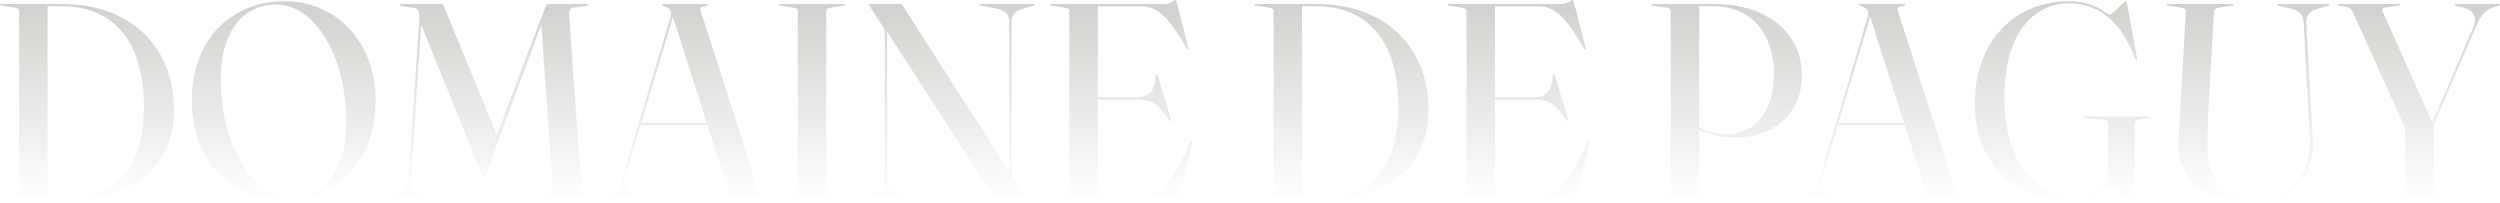 <svg xmlns="http://www.w3.org/2000/svg" width="1376" height="112" viewBox="0 0 1376 112" fill="none"><path opacity="0.3" d="M1.79614e-06 108.348C1.79614e-06 108.094 0.203 107.942 0.609 107.891L8.147 106.825C9.01 106.673 9.619 106.444 9.974 106.14C10.33 105.835 10.507 105.378 10.507 104.769V6.396C10.507 5.686 10.33 5.178 9.974 4.873C9.619 4.569 8.985 4.34 8.071 4.188L0.609 3.122C0.203 3.021 1.79614e-06 2.843 1.79614e-06 2.589C1.79614e-06 2.437 0.051 2.335 0.152 2.285C0.254 2.234 0.406 2.209 0.609 2.209H34.111C43.349 2.209 51.724 3.554 59.237 6.244C66.8 8.934 73.297 12.843 78.729 17.97C84.16 23.046 88.348 29.162 91.292 36.319C94.236 43.477 95.708 51.547 95.708 60.532C95.708 70.633 93.475 79.288 89.008 86.496C84.592 93.704 78.424 99.236 70.506 103.094C62.638 106.901 53.526 108.805 43.171 108.805H0.609C0.355 108.805 0.178 108.779 0.076 108.729C0.025 108.627 1.79614e-06 108.5 1.79614e-06 108.348ZM43.171 107.586C50.126 107.586 56.293 105.835 61.673 102.333C67.105 98.83 71.369 93.45 74.465 86.191C77.612 78.932 79.186 69.694 79.186 58.476C79.186 49.796 78.196 42.055 76.216 35.253C74.237 28.401 71.318 22.614 67.46 17.893C63.602 13.173 58.882 9.594 53.298 7.158C47.715 4.67 41.344 3.427 34.187 3.427H26.192V104.922C26.192 105.784 26.421 106.444 26.878 106.901C27.334 107.358 27.969 107.586 28.781 107.586H43.171ZM156.356 0.686C163.767 0.686 170.544 2.056 176.685 4.797C182.827 7.488 188.132 11.295 192.599 16.218C197.116 21.091 200.593 26.853 203.03 33.502C205.466 40.152 206.685 47.41 206.685 55.278C206.685 63.552 205.441 71.09 202.954 77.892C200.517 84.643 197.015 90.43 192.447 95.252C187.929 100.074 182.574 103.805 176.381 106.444C170.188 109.033 163.386 110.327 155.975 110.327C148.514 110.327 141.712 108.982 135.57 106.292C129.428 103.602 124.098 99.795 119.58 94.871C115.114 89.897 111.662 84.059 109.225 77.359C106.789 70.659 105.571 63.273 105.571 55.202C105.571 47.03 106.814 39.593 109.302 32.893C111.789 26.193 115.291 20.457 119.809 15.685C124.377 10.914 129.758 7.234 135.951 4.645C142.143 2.005 148.945 0.686 156.356 0.686ZM190.543 67.004C190.543 59.796 189.909 52.969 188.639 46.522C187.37 40.075 185.543 34.162 183.157 28.781C180.822 23.401 178.031 18.756 174.782 14.848C171.584 10.889 168.056 7.843 164.199 5.711C160.341 3.579 156.229 2.513 151.864 2.513C145.925 2.513 140.671 4.087 136.103 7.234C131.585 10.381 128.032 15 125.443 21.091C122.854 27.132 121.56 34.568 121.56 43.4C121.56 50.659 122.195 57.562 123.464 64.11C124.783 70.659 126.611 76.648 128.946 82.079C131.331 87.46 134.123 92.13 137.321 96.089C140.57 100.049 144.148 103.12 148.057 105.302C151.965 107.434 156.102 108.5 160.468 108.5C166.457 108.5 171.711 106.952 176.229 103.856C180.746 100.759 184.249 96.14 186.736 89.998C189.274 83.805 190.543 76.141 190.543 67.004ZM273.77 74.999L272.247 77.283L300.038 4.188C300.343 3.325 300.622 2.792 300.876 2.589C301.13 2.335 301.536 2.209 302.094 2.209H323.109C323.261 2.209 323.388 2.259 323.49 2.361C323.642 2.412 323.718 2.513 323.718 2.665C323.718 2.767 323.642 2.868 323.49 2.97C323.388 3.021 323.21 3.071 322.957 3.122L315.343 4.264C314.581 4.366 314.023 4.696 313.667 5.254C313.363 5.812 313.211 6.574 313.211 7.538L320.063 103.932C320.165 104.947 320.342 105.658 320.596 106.064C320.901 106.419 321.51 106.673 322.424 106.825L329.505 107.891C329.758 107.891 329.936 107.942 330.038 108.043C330.19 108.094 330.266 108.196 330.266 108.348C330.266 108.449 330.19 108.551 330.038 108.652C329.936 108.754 329.809 108.805 329.657 108.805H294.632C294.379 108.805 294.201 108.754 294.099 108.652C293.998 108.551 293.947 108.449 293.947 108.348C293.947 108.196 293.998 108.094 294.099 108.043C294.252 107.942 294.455 107.891 294.709 107.891L301.79 106.825C302.754 106.673 303.414 106.394 303.769 105.988C304.175 105.531 304.378 104.845 304.378 103.932L297.754 11.421L298.896 10.889L267.527 95.861C267.273 96.521 267.044 96.952 266.841 97.155C266.689 97.358 266.511 97.46 266.308 97.46C266.207 97.46 266.08 97.409 265.928 97.308C265.826 97.155 265.699 96.978 265.547 96.775C265.445 96.521 265.293 96.216 265.09 95.861L231.132 12.031L232.045 10.279L226.106 99.211C226.005 101.038 226.487 102.561 227.553 103.779C228.619 104.947 230.142 105.81 232.121 106.368L240.725 107.891C240.979 107.942 241.157 108.018 241.258 108.119C241.411 108.17 241.487 108.246 241.487 108.348C241.487 108.449 241.436 108.551 241.334 108.652C241.233 108.754 241.081 108.805 240.878 108.805H211.944C211.792 108.805 211.665 108.754 211.564 108.652C211.462 108.551 211.411 108.449 211.411 108.348C211.411 108.196 211.462 108.094 211.564 108.043C211.716 107.993 211.894 107.942 212.097 107.891L218.188 106.444C220.117 105.886 221.665 104.998 222.832 103.779C224 102.561 224.66 101.013 224.812 99.135L230.675 11.878C230.878 9.543 230.776 7.741 230.37 6.472C230.015 5.203 229.253 4.493 228.086 4.34L221.766 3.503C221.208 3.401 220.777 3.325 220.472 3.275C220.167 3.173 220.015 3.021 220.015 2.818C220.015 2.412 220.447 2.209 221.31 2.209H242.553C243.06 2.209 243.441 2.335 243.695 2.589C243.999 2.792 244.278 3.275 244.532 4.036L273.77 74.999ZM352.204 67.613H392.025L392.254 68.907H351.823L352.204 67.613ZM354.107 108.348C354.107 108.449 354.057 108.551 353.955 108.652C353.904 108.754 353.803 108.805 353.651 108.805H331.798C331.646 108.805 331.519 108.754 331.418 108.652C331.316 108.551 331.265 108.449 331.265 108.348C331.265 108.196 331.342 108.094 331.494 108.043C331.595 107.942 331.722 107.891 331.875 107.891L335.377 106.825C336.747 106.368 338.093 105.455 339.412 104.084C340.732 102.663 341.874 100.302 342.839 97.003L369.107 9.213C369.564 7.691 369.513 6.472 368.955 5.559C368.447 4.645 367.356 3.96 365.681 3.503C365.275 3.249 364.945 3.071 364.691 2.97C364.488 2.868 364.386 2.767 364.386 2.665C364.386 2.462 364.437 2.335 364.539 2.285C364.64 2.234 364.792 2.209 364.995 2.209H388.98C389.183 2.209 389.335 2.234 389.436 2.285C389.538 2.335 389.589 2.462 389.589 2.665C389.589 2.767 389.487 2.894 389.284 3.046C389.081 3.148 388.751 3.274 388.294 3.427C386.822 3.528 385.934 3.807 385.629 4.264C385.376 4.67 385.452 5.457 385.858 6.625L417.151 103.932C417.558 105.201 418.192 106.14 419.055 106.749C419.918 107.358 421.009 107.713 422.329 107.815C422.583 107.866 422.76 107.942 422.862 108.043C422.963 108.094 423.014 108.196 423.014 108.348C423.014 108.449 422.963 108.551 422.862 108.652C422.811 108.754 422.684 108.805 422.481 108.805H393.929C393.776 108.805 393.65 108.754 393.548 108.652C393.446 108.551 393.396 108.449 393.396 108.348C393.396 108.196 393.472 108.094 393.624 108.043C393.776 107.993 393.954 107.942 394.157 107.891L398.269 107.434C399.436 107.18 400.172 106.724 400.477 106.064C400.781 105.353 400.756 104.465 400.401 103.399L370.021 8.071L371.544 5.33L344.133 97.231C343.575 99.059 343.499 100.632 343.905 101.952C344.311 103.272 345.098 104.363 346.265 105.226C347.432 106.038 348.879 106.673 350.605 107.13L353.498 107.891C353.701 107.942 353.854 108.018 353.955 108.119C354.057 108.17 354.107 108.246 354.107 108.348ZM454.778 104.845C454.778 105.455 454.981 105.911 455.387 106.216C455.844 106.52 456.529 106.724 457.443 106.825L464.524 107.891C465.031 107.942 465.285 108.094 465.285 108.348C465.285 108.5 465.234 108.627 465.133 108.729C465.031 108.779 464.879 108.805 464.676 108.805H429.195C428.992 108.805 428.839 108.779 428.738 108.729C428.636 108.627 428.586 108.5 428.586 108.348C428.586 108.094 428.839 107.942 429.347 107.891L436.428 106.825C437.342 106.724 438.002 106.52 438.408 106.216C438.864 105.911 439.093 105.455 439.093 104.845V6.168C439.093 5.559 438.864 5.102 438.408 4.797C438.002 4.493 437.342 4.29 436.428 4.188L429.347 3.122C428.839 3.071 428.586 2.919 428.586 2.665C428.586 2.513 428.636 2.412 428.738 2.361C428.839 2.259 428.992 2.209 429.195 2.209H464.676C464.879 2.209 465.031 2.259 465.133 2.361C465.234 2.412 465.285 2.513 465.285 2.665C465.285 2.919 465.031 3.071 464.524 3.122L457.443 4.188C456.529 4.29 455.844 4.493 455.387 4.797C454.981 5.102 454.778 5.559 454.778 6.168V104.845ZM504.646 108.348C504.646 108.449 504.595 108.551 504.494 108.652C504.392 108.754 504.24 108.805 504.037 108.805H474.799C474.647 108.805 474.52 108.754 474.418 108.652C474.317 108.551 474.266 108.449 474.266 108.348C474.266 108.196 474.494 108.043 474.951 107.891L481.042 106.14C482.819 105.581 484.24 104.769 485.306 103.703C486.423 102.587 486.981 100.937 486.981 98.754V18.122C486.981 17.36 486.931 16.802 486.829 16.447C486.778 16.041 486.448 15.431 485.839 14.619L478.911 3.731C478.758 3.427 478.581 3.173 478.378 2.97C478.225 2.716 478.149 2.538 478.149 2.437C478.149 2.335 478.2 2.285 478.301 2.285C478.403 2.234 478.555 2.209 478.758 2.209H495.738C496.093 2.209 496.372 2.361 496.575 2.665C496.778 2.97 497.108 3.478 497.565 4.188L556.345 95.937L555.508 97.46V12.259C555.508 10.076 554.924 8.427 553.756 7.31C552.64 6.142 551.193 5.33 549.416 4.873L539.823 3.122C539.315 2.97 539.061 2.818 539.061 2.665C539.061 2.513 539.112 2.412 539.214 2.361C539.315 2.259 539.467 2.209 539.67 2.209H568.908C569.111 2.209 569.264 2.259 569.365 2.361C569.467 2.412 569.517 2.513 569.517 2.665C569.517 2.818 569.263 2.97 568.756 3.122L562.665 4.873C560.939 5.33 559.518 6.142 558.401 7.31C557.284 8.427 556.726 10.076 556.726 12.259V95.252C556.726 95.81 556.827 96.318 557.03 96.775C557.233 97.231 557.436 97.663 557.639 98.069L562.893 106.14C563.35 106.8 563.655 107.307 563.807 107.663C564.01 108.018 564.111 108.297 564.111 108.5C564.111 108.551 564.061 108.627 563.959 108.729C563.858 108.779 563.655 108.805 563.35 108.805H547.284C546.472 108.805 546.066 108.449 546.066 107.739C546.066 107.485 546.015 107.206 545.914 106.901C545.812 106.546 545.66 106.191 545.457 105.835L485.915 13.858H488.276V98.83C488.276 100.962 488.834 102.587 489.951 103.703C491.068 104.82 492.464 105.632 494.139 106.14L503.885 107.891C504.392 108.043 504.646 108.196 504.646 108.348ZM600.882 53.603H624.638C628.496 53.603 631.288 52.74 633.013 51.014C634.79 49.238 635.805 46.014 636.059 41.345C636.11 41.091 636.161 40.938 636.211 40.888C636.313 40.786 636.414 40.735 636.516 40.735C636.82 40.634 637.049 40.888 637.201 41.497L644.587 65.862C644.688 66.115 644.714 66.319 644.663 66.471C644.612 66.623 644.536 66.725 644.434 66.775C644.333 66.775 644.206 66.775 644.054 66.775C643.952 66.725 643.825 66.623 643.673 66.471C641.643 63.374 639.815 61.014 638.191 59.39C636.617 57.715 634.917 56.547 633.09 55.887C631.262 55.227 629.054 54.898 626.465 54.898H600.882V53.603ZM578.04 2.665C578.04 2.513 578.091 2.412 578.193 2.361C578.294 2.259 578.446 2.209 578.649 2.209H640.78C641.846 2.209 642.81 2.031 643.673 1.676C644.587 1.269 645.323 0.889 645.881 0.533C646.49 0.178 646.871 0 647.023 0C647.175 0 647.277 0.077 647.328 0.229C647.429 0.33 647.556 0.711 647.708 1.371L654.104 26.269C654.206 26.523 654.206 26.726 654.104 26.878C654.053 26.98 653.977 27.03 653.876 27.03C653.774 27.081 653.673 27.081 653.571 27.03C653.47 26.98 653.343 26.853 653.191 26.649C650.5 21.929 648.064 18.071 645.881 15.076C643.698 12.081 641.643 9.746 639.714 8.071C637.836 6.345 635.957 5.153 634.079 4.493C632.201 3.833 630.196 3.503 628.064 3.503H604.232V104.389C604.232 105.404 604.537 106.191 605.146 106.749C605.806 107.257 606.745 107.51 607.963 107.51H628.826C631.77 107.51 634.485 106.8 636.973 105.378C639.511 103.957 642.201 101.165 645.044 97.003C647.886 92.79 651.262 86.572 655.17 78.349C655.373 78.095 655.525 77.917 655.627 77.816C655.729 77.714 655.855 77.689 656.008 77.74C656.16 77.74 656.261 77.841 656.312 78.044C656.363 78.196 656.338 78.45 656.236 78.805L648.698 109.566C648.546 110.175 648.419 110.556 648.318 110.708C648.216 110.911 648.115 111.013 648.013 111.013C647.658 111.013 647.15 110.835 646.49 110.48C645.881 110.124 645.044 109.744 643.978 109.338C642.962 108.982 641.617 108.805 639.942 108.805H578.649C578.446 108.805 578.294 108.754 578.193 108.652C578.091 108.551 578.04 108.449 578.04 108.348C578.04 108.094 578.294 107.942 578.802 107.891L585.883 106.825C586.796 106.724 587.456 106.52 587.862 106.216C588.319 105.911 588.548 105.455 588.548 104.845V6.168C588.548 5.559 588.319 5.102 587.862 4.797C587.456 4.493 586.796 4.29 585.883 4.188L578.802 3.122C578.294 3.071 578.04 2.919 578.04 2.665ZM690.466 108.348C690.466 108.094 690.669 107.942 691.075 107.891L698.613 106.825C699.476 106.673 700.085 106.444 700.44 106.14C700.795 105.835 700.973 105.378 700.973 104.769V6.396C700.973 5.686 700.795 5.178 700.44 4.873C700.085 4.569 699.45 4.34 698.537 4.188L691.075 3.122C690.669 3.021 690.466 2.843 690.466 2.589C690.466 2.437 690.517 2.335 690.618 2.285C690.72 2.234 690.872 2.209 691.075 2.209H724.577C733.815 2.209 742.19 3.554 749.703 6.244C757.266 8.934 763.763 12.843 769.195 17.97C774.626 23.046 778.814 29.162 781.758 36.319C784.702 43.477 786.174 51.547 786.174 60.532C786.174 70.633 783.94 79.288 779.474 86.496C775.057 93.704 768.89 99.236 760.972 103.094C753.104 106.901 743.992 108.805 733.637 108.805H691.075C690.821 108.805 690.643 108.779 690.542 108.729C690.491 108.627 690.466 108.5 690.466 108.348ZM733.637 107.586C740.591 107.586 746.759 105.835 752.139 102.333C757.571 98.83 761.834 93.45 764.931 86.191C768.078 78.932 769.652 69.694 769.652 58.476C769.652 49.796 768.662 42.055 766.682 35.253C764.702 28.401 761.784 22.614 757.926 17.893C754.068 13.173 749.348 9.594 743.764 7.158C738.18 4.67 731.81 3.427 724.653 3.427H716.658V104.922C716.658 105.784 716.886 106.444 717.343 106.901C717.8 107.358 718.435 107.586 719.247 107.586H733.637ZM819.488 53.603H843.243C847.101 53.603 849.893 52.74 851.619 51.014C853.395 49.238 854.411 46.014 854.664 41.345C854.715 41.091 854.766 40.938 854.817 40.888C854.918 40.786 855.02 40.735 855.121 40.735C855.426 40.634 855.654 40.888 855.806 41.497L863.192 65.862C863.294 66.115 863.319 66.319 863.268 66.471C863.217 66.623 863.141 66.725 863.04 66.775C862.938 66.775 862.811 66.775 862.659 66.775C862.558 66.725 862.431 66.623 862.278 66.471C860.248 63.374 858.421 61.014 856.796 59.39C855.223 57.715 853.522 56.547 851.695 55.887C849.868 55.227 847.66 54.898 845.071 54.898H819.488V53.603ZM796.646 2.665C796.646 2.513 796.696 2.412 796.798 2.361C796.899 2.259 797.052 2.209 797.255 2.209H859.385C860.451 2.209 861.415 2.031 862.278 1.676C863.192 1.269 863.928 0.889 864.486 0.533C865.096 0.178 865.476 0 865.629 0C865.781 0 865.882 0.077 865.933 0.229C866.035 0.33 866.162 0.711 866.314 1.371L872.71 26.269C872.811 26.523 872.811 26.726 872.71 26.878C872.659 26.98 872.583 27.03 872.481 27.03C872.38 27.081 872.278 27.081 872.177 27.03C872.075 26.98 871.948 26.853 871.796 26.649C869.106 21.929 866.669 18.071 864.486 15.076C862.304 12.081 860.248 9.746 858.319 8.071C856.441 6.345 854.563 5.153 852.685 4.493C850.807 3.833 848.802 3.503 846.67 3.503H822.838V104.389C822.838 105.404 823.142 106.191 823.752 106.749C824.411 107.257 825.35 107.51 826.569 107.51H847.431C850.375 107.51 853.091 106.8 855.578 105.378C858.116 103.957 860.806 101.165 863.649 97.003C866.491 92.79 869.867 86.572 873.776 78.349C873.979 78.095 874.131 77.917 874.232 77.816C874.334 77.714 874.461 77.689 874.613 77.74C874.765 77.74 874.867 77.841 874.918 78.044C874.968 78.196 874.943 78.45 874.842 78.805L867.304 109.566C867.151 110.175 867.024 110.556 866.923 110.708C866.821 110.911 866.72 111.013 866.618 111.013C866.263 111.013 865.755 110.835 865.096 110.48C864.486 110.124 863.649 109.744 862.583 109.338C861.568 108.982 860.223 108.805 858.548 108.805H797.255C797.052 108.805 796.899 108.754 796.798 108.652C796.696 108.551 796.646 108.449 796.646 108.348C796.646 108.094 796.899 107.942 797.407 107.891L804.488 106.825C805.402 106.724 806.062 106.52 806.468 106.216C806.925 105.911 807.153 105.455 807.153 104.845V6.168C807.153 5.559 806.925 5.102 806.468 4.797C806.062 4.493 805.402 4.29 804.488 4.188L797.407 3.122C796.899 3.071 796.646 2.919 796.646 2.665ZM991.759 41.497C991.759 48.4 990.211 54.415 987.115 59.542C984.069 64.618 979.805 68.577 974.323 71.42C968.892 74.212 962.598 75.608 955.441 75.608C950.466 75.608 945.872 75.024 941.659 73.856C937.497 72.689 933.664 70.811 930.162 68.222L930.467 67.385C932.802 69.009 935.137 70.303 937.471 71.268C939.806 72.181 942.116 72.841 944.4 73.247C946.684 73.603 948.867 73.78 950.948 73.78C955.923 73.78 960.314 72.46 964.121 69.821C967.928 67.131 970.922 63.324 973.105 58.4C975.288 53.476 976.379 47.715 976.379 41.116C976.379 33.198 974.983 26.421 972.191 20.787C969.4 15.152 965.516 10.863 960.542 7.919C955.618 4.924 949.958 3.427 943.563 3.427H935.263V104.845C935.263 105.353 935.441 105.784 935.796 106.14C936.202 106.444 936.812 106.673 937.624 106.825L945.162 107.891C945.365 107.942 945.517 108.018 945.618 108.119C945.72 108.17 945.771 108.246 945.771 108.348C945.771 108.5 945.72 108.627 945.618 108.729C945.568 108.779 945.415 108.805 945.162 108.805H909.756C909.503 108.805 909.325 108.779 909.224 108.729C909.122 108.627 909.071 108.5 909.071 108.348C909.071 108.145 909.3 107.993 909.756 107.891L917.294 106.749C918.107 106.647 918.69 106.444 919.046 106.14C919.401 105.784 919.579 105.378 919.579 104.922V6.32C919.579 5.762 919.401 5.305 919.046 4.95C918.69 4.594 918.157 4.366 917.447 4.264L909.604 3.122C909.249 3.071 909.071 2.919 909.071 2.665C909.071 2.513 909.122 2.412 909.224 2.361C909.325 2.259 909.477 2.209 909.68 2.209H943.563C953.106 2.209 961.481 3.833 968.689 7.082C975.948 10.33 981.607 14.924 985.668 20.863C989.729 26.751 991.759 33.629 991.759 41.497ZM1011.14 67.613H1050.96L1051.19 68.907H1010.76L1011.14 67.613ZM1013.05 108.348C1013.05 108.449 1013 108.551 1012.89 108.652C1012.84 108.754 1012.74 108.805 1012.59 108.805H990.737C990.585 108.805 990.458 108.754 990.357 108.652C990.255 108.551 990.204 108.449 990.204 108.348C990.204 108.196 990.281 108.094 990.433 108.043C990.534 107.942 990.661 107.891 990.814 107.891L994.316 106.825C995.687 106.368 997.032 105.455 998.351 104.084C999.671 102.663 1000.81 100.302 1001.78 97.003L1028.05 9.213C1028.5 7.691 1028.45 6.472 1027.89 5.559C1027.39 4.645 1026.29 3.96 1024.62 3.503C1024.21 3.249 1023.88 3.071 1023.63 2.97C1023.43 2.868 1023.33 2.767 1023.33 2.665C1023.33 2.462 1023.38 2.335 1023.48 2.285C1023.58 2.234 1023.73 2.209 1023.93 2.209H1047.92C1048.12 2.209 1048.27 2.234 1048.38 2.285C1048.48 2.335 1048.53 2.462 1048.53 2.665C1048.53 2.767 1048.43 2.894 1048.22 3.046C1048.02 3.148 1047.69 3.274 1047.23 3.427C1045.76 3.528 1044.87 3.807 1044.57 4.264C1044.31 4.67 1044.39 5.457 1044.8 6.625L1076.09 103.932C1076.5 105.201 1077.13 106.14 1077.99 106.749C1078.86 107.358 1079.95 107.713 1081.27 107.815C1081.52 107.866 1081.7 107.942 1081.8 108.043C1081.9 108.094 1081.95 108.196 1081.95 108.348C1081.95 108.449 1081.9 108.551 1081.8 108.652C1081.75 108.754 1081.62 108.805 1081.42 108.805H1052.87C1052.72 108.805 1052.59 108.754 1052.49 108.652C1052.39 108.551 1052.33 108.449 1052.33 108.348C1052.33 108.196 1052.41 108.094 1052.56 108.043C1052.72 107.993 1052.89 107.942 1053.1 107.891L1057.21 107.434C1058.38 107.18 1059.11 106.724 1059.42 106.064C1059.72 105.353 1059.7 104.465 1059.34 103.399L1028.96 8.071L1030.48 5.33L1003.07 97.231C1002.51 99.059 1002.44 100.632 1002.84 101.952C1003.25 103.272 1004.04 104.363 1005.2 105.226C1006.37 106.038 1007.82 106.673 1009.54 107.13L1012.44 107.891C1012.64 107.942 1012.79 108.018 1012.89 108.119C1013 108.17 1013.05 108.246 1013.05 108.348ZM1174.86 108.652C1174.86 109.414 1174.81 109.896 1174.71 110.099C1174.65 110.353 1174.5 110.48 1174.25 110.48C1173.84 110.48 1173.06 110.099 1171.89 109.338C1170.77 108.576 1169.5 107.688 1168.08 106.673C1166.71 105.658 1165.34 104.769 1163.97 104.008C1162.65 103.246 1161.58 102.866 1160.77 102.866C1160.31 102.866 1159.5 103.246 1158.33 104.008C1157.22 104.769 1155.7 105.632 1153.77 106.597C1151.84 107.561 1149.48 108.424 1146.69 109.185C1143.94 109.947 1140.7 110.327 1136.94 110.327C1129.48 110.327 1122.68 109.008 1116.53 106.368C1110.44 103.729 1105.19 100.023 1100.77 95.252C1096.36 90.48 1092.93 84.871 1090.49 78.425C1088.11 71.927 1086.92 64.847 1086.92 57.182C1086.92 48.654 1088.18 40.938 1090.72 34.035C1093.26 27.081 1096.84 21.117 1101.46 16.142C1106.13 11.168 1111.64 7.361 1117.98 4.721C1124.33 2.031 1131.31 0.686 1138.92 0.686C1143.59 0.686 1147.47 1.295 1150.57 2.513C1153.72 3.731 1156.15 4.95 1157.88 6.168C1159.6 7.386 1160.67 7.995 1161.08 7.995C1161.79 7.995 1162.75 7.386 1163.97 6.168C1165.24 4.95 1166.46 3.757 1167.62 2.589C1168.79 1.371 1169.6 0.762 1170.06 0.762C1170.21 0.762 1170.34 0.838 1170.44 0.99C1170.54 1.092 1170.62 1.346 1170.67 1.752L1176.23 32.132C1176.28 32.335 1176.3 32.512 1176.3 32.665C1176.3 32.817 1176.25 32.944 1176.15 33.045C1176.05 33.096 1175.92 33.096 1175.77 33.045C1175.67 32.995 1175.52 32.868 1175.31 32.665C1172.67 25.457 1169.5 19.594 1165.8 15.076C1162.09 10.508 1157.95 7.158 1153.39 5.026C1148.87 2.894 1144.05 1.828 1138.92 1.828C1132.07 1.828 1125.95 3.782 1120.57 7.691C1115.19 11.599 1110.95 17.386 1107.85 25.051C1104.76 32.715 1103.21 42.258 1103.21 53.679C1103.21 64.999 1104.86 74.719 1108.16 82.841C1111.46 90.963 1115.95 97.206 1121.64 101.571C1127.32 105.886 1133.69 108.043 1140.75 108.043C1142.57 108.043 1144.6 107.815 1146.84 107.358C1149.12 106.85 1151.28 106.114 1153.31 105.15C1155.39 104.186 1157.09 102.993 1158.41 101.571C1159.73 100.15 1160.39 98.526 1160.39 96.698V67.994C1160.39 67.385 1160.16 66.928 1159.71 66.623C1159.3 66.268 1158.64 66.065 1157.73 66.014L1147.29 64.948C1146.99 64.897 1146.79 64.847 1146.69 64.796C1146.58 64.694 1146.53 64.593 1146.53 64.491C1146.53 64.339 1146.58 64.237 1146.69 64.187C1146.79 64.085 1146.94 64.034 1147.14 64.034H1182.62C1182.83 64.034 1182.98 64.085 1183.08 64.187C1183.23 64.237 1183.31 64.339 1183.31 64.491C1183.31 64.593 1183.23 64.694 1183.08 64.796C1182.98 64.847 1182.8 64.897 1182.55 64.948L1176.91 66.014C1176.2 66.115 1175.67 66.319 1175.31 66.623C1175.01 66.928 1174.86 67.385 1174.86 67.994V108.652ZM1270.66 63.501L1267.92 12.411C1267.77 10.482 1267.21 8.909 1266.24 7.691C1265.33 6.472 1263.73 5.533 1261.45 4.873L1253.83 3.122C1253.63 3.071 1253.48 3.021 1253.38 2.97C1253.27 2.868 1253.22 2.767 1253.22 2.665C1253.22 2.513 1253.27 2.412 1253.38 2.361C1253.48 2.259 1253.63 2.209 1253.83 2.209H1281.47C1281.67 2.209 1281.83 2.259 1281.93 2.361C1282.03 2.412 1282.08 2.513 1282.08 2.665C1282.08 2.767 1282 2.868 1281.85 2.97C1281.7 3.021 1281.47 3.097 1281.17 3.198L1274.92 5.026C1273.15 5.533 1271.73 6.472 1270.66 7.843C1269.64 9.163 1269.21 10.685 1269.36 12.411L1272.18 62.74C1272.33 65.481 1272.49 68.197 1272.64 70.887C1272.84 73.577 1272.94 76.318 1272.94 79.11C1272.94 84.948 1271.78 90.277 1269.44 95.1C1267.11 99.871 1263.43 103.678 1258.4 106.52C1253.38 109.363 1246.78 110.784 1238.6 110.784C1229.67 110.784 1222.28 109.465 1216.45 106.825C1210.61 104.186 1206.24 100.582 1203.35 96.013C1200.46 91.445 1199.01 86.293 1199.01 80.557C1199.01 79.085 1199.06 77.181 1199.16 74.846C1199.27 72.46 1199.39 70.075 1199.54 67.689C1199.7 65.252 1199.82 63.222 1199.93 61.598L1203.05 6.168C1203.1 5.559 1202.89 5.102 1202.44 4.797C1201.98 4.493 1201.3 4.29 1200.38 4.188L1193.3 3.122C1192.79 3.021 1192.54 2.868 1192.54 2.665C1192.54 2.513 1192.59 2.412 1192.69 2.361C1192.79 2.259 1192.95 2.209 1193.15 2.209H1228.63C1228.88 2.209 1229.06 2.259 1229.16 2.361C1229.26 2.412 1229.32 2.513 1229.32 2.665C1229.32 2.767 1229.24 2.868 1229.09 2.97C1228.99 3.021 1228.81 3.071 1228.55 3.122L1221.24 4.188C1220.33 4.29 1219.67 4.493 1219.26 4.797C1218.86 5.102 1218.63 5.66 1218.58 6.472L1215.46 61.065C1215.25 64.923 1215.13 68.476 1215.08 71.725C1215.03 74.922 1215 77.638 1215 79.871C1215 89.617 1217.34 96.901 1222.01 101.724C1226.68 106.546 1233.25 108.957 1241.73 108.957C1247.77 108.957 1252.99 107.764 1257.41 105.378C1261.83 102.942 1265.25 99.541 1267.69 95.176C1270.13 90.76 1271.34 85.557 1271.34 79.567C1271.34 76.42 1271.27 73.501 1271.12 70.811C1270.96 68.121 1270.81 65.684 1270.66 63.501ZM1339.23 69.364L1324.31 71.648L1294.99 6.625C1294.64 5.762 1294.13 5.102 1293.47 4.645C1292.86 4.188 1292.13 3.884 1291.26 3.731L1287.46 3.198C1287.15 3.097 1286.92 3.021 1286.77 2.97C1286.67 2.868 1286.62 2.767 1286.62 2.665C1286.62 2.513 1286.67 2.412 1286.77 2.361C1286.92 2.259 1287.13 2.209 1287.38 2.209H1320.35C1320.6 2.209 1320.78 2.234 1320.88 2.285C1321.03 2.335 1321.11 2.437 1321.11 2.589C1321.11 2.894 1320.8 3.097 1320.2 3.198L1313.57 4.036C1312.3 4.188 1311.54 4.417 1311.29 4.721C1311.08 5.026 1311.11 5.508 1311.36 6.168L1338.93 67.841L1338.16 68.603L1361.46 14.619C1362.53 12.081 1362.55 9.873 1361.54 7.995C1360.52 6.117 1358.37 4.772 1355.07 3.96L1351.79 3.198C1351.54 3.148 1351.36 3.071 1351.26 2.97C1351.16 2.868 1351.11 2.767 1351.11 2.665C1351.11 2.513 1351.16 2.412 1351.26 2.361C1351.36 2.259 1351.49 2.209 1351.64 2.209H1375.17C1375.42 2.209 1375.6 2.259 1375.7 2.361C1375.8 2.412 1375.85 2.513 1375.85 2.665C1375.85 2.818 1375.78 2.945 1375.63 3.046C1375.52 3.148 1375.35 3.224 1375.09 3.275L1373.57 3.655C1371.84 4.061 1370.32 4.747 1369 5.711C1367.68 6.675 1366.51 7.919 1365.5 9.442C1364.48 10.914 1363.57 12.665 1362.76 14.695L1339.23 69.364ZM1323.77 69.364L1339.46 68.527V104.693C1339.46 105.353 1339.66 105.861 1340.07 106.216C1340.47 106.52 1341.13 106.724 1342.05 106.825L1349.13 107.891C1349.74 107.993 1350.04 108.145 1350.04 108.348C1350.04 108.5 1349.97 108.627 1349.81 108.729C1349.71 108.779 1349.56 108.805 1349.36 108.805H1313.88C1313.67 108.805 1313.52 108.754 1313.42 108.652C1313.32 108.551 1313.27 108.449 1313.27 108.348C1313.27 108.094 1313.5 107.942 1313.95 107.891L1321.19 106.825C1322.15 106.724 1322.81 106.52 1323.17 106.216C1323.57 105.861 1323.77 105.353 1323.77 104.693V69.364Z" fill="url(#paint0_linear_28_893)"></path><defs><linearGradient id="paint0_linear_28_893" x1="693.73" y1="3.439" x2="693.73" y2="111.134" gradientUnits="userSpaceOnUse"><stop stop-color="#6B665A"></stop><stop offset="1" stop-color="#6B665A" stop-opacity="0"></stop></linearGradient></defs></svg>